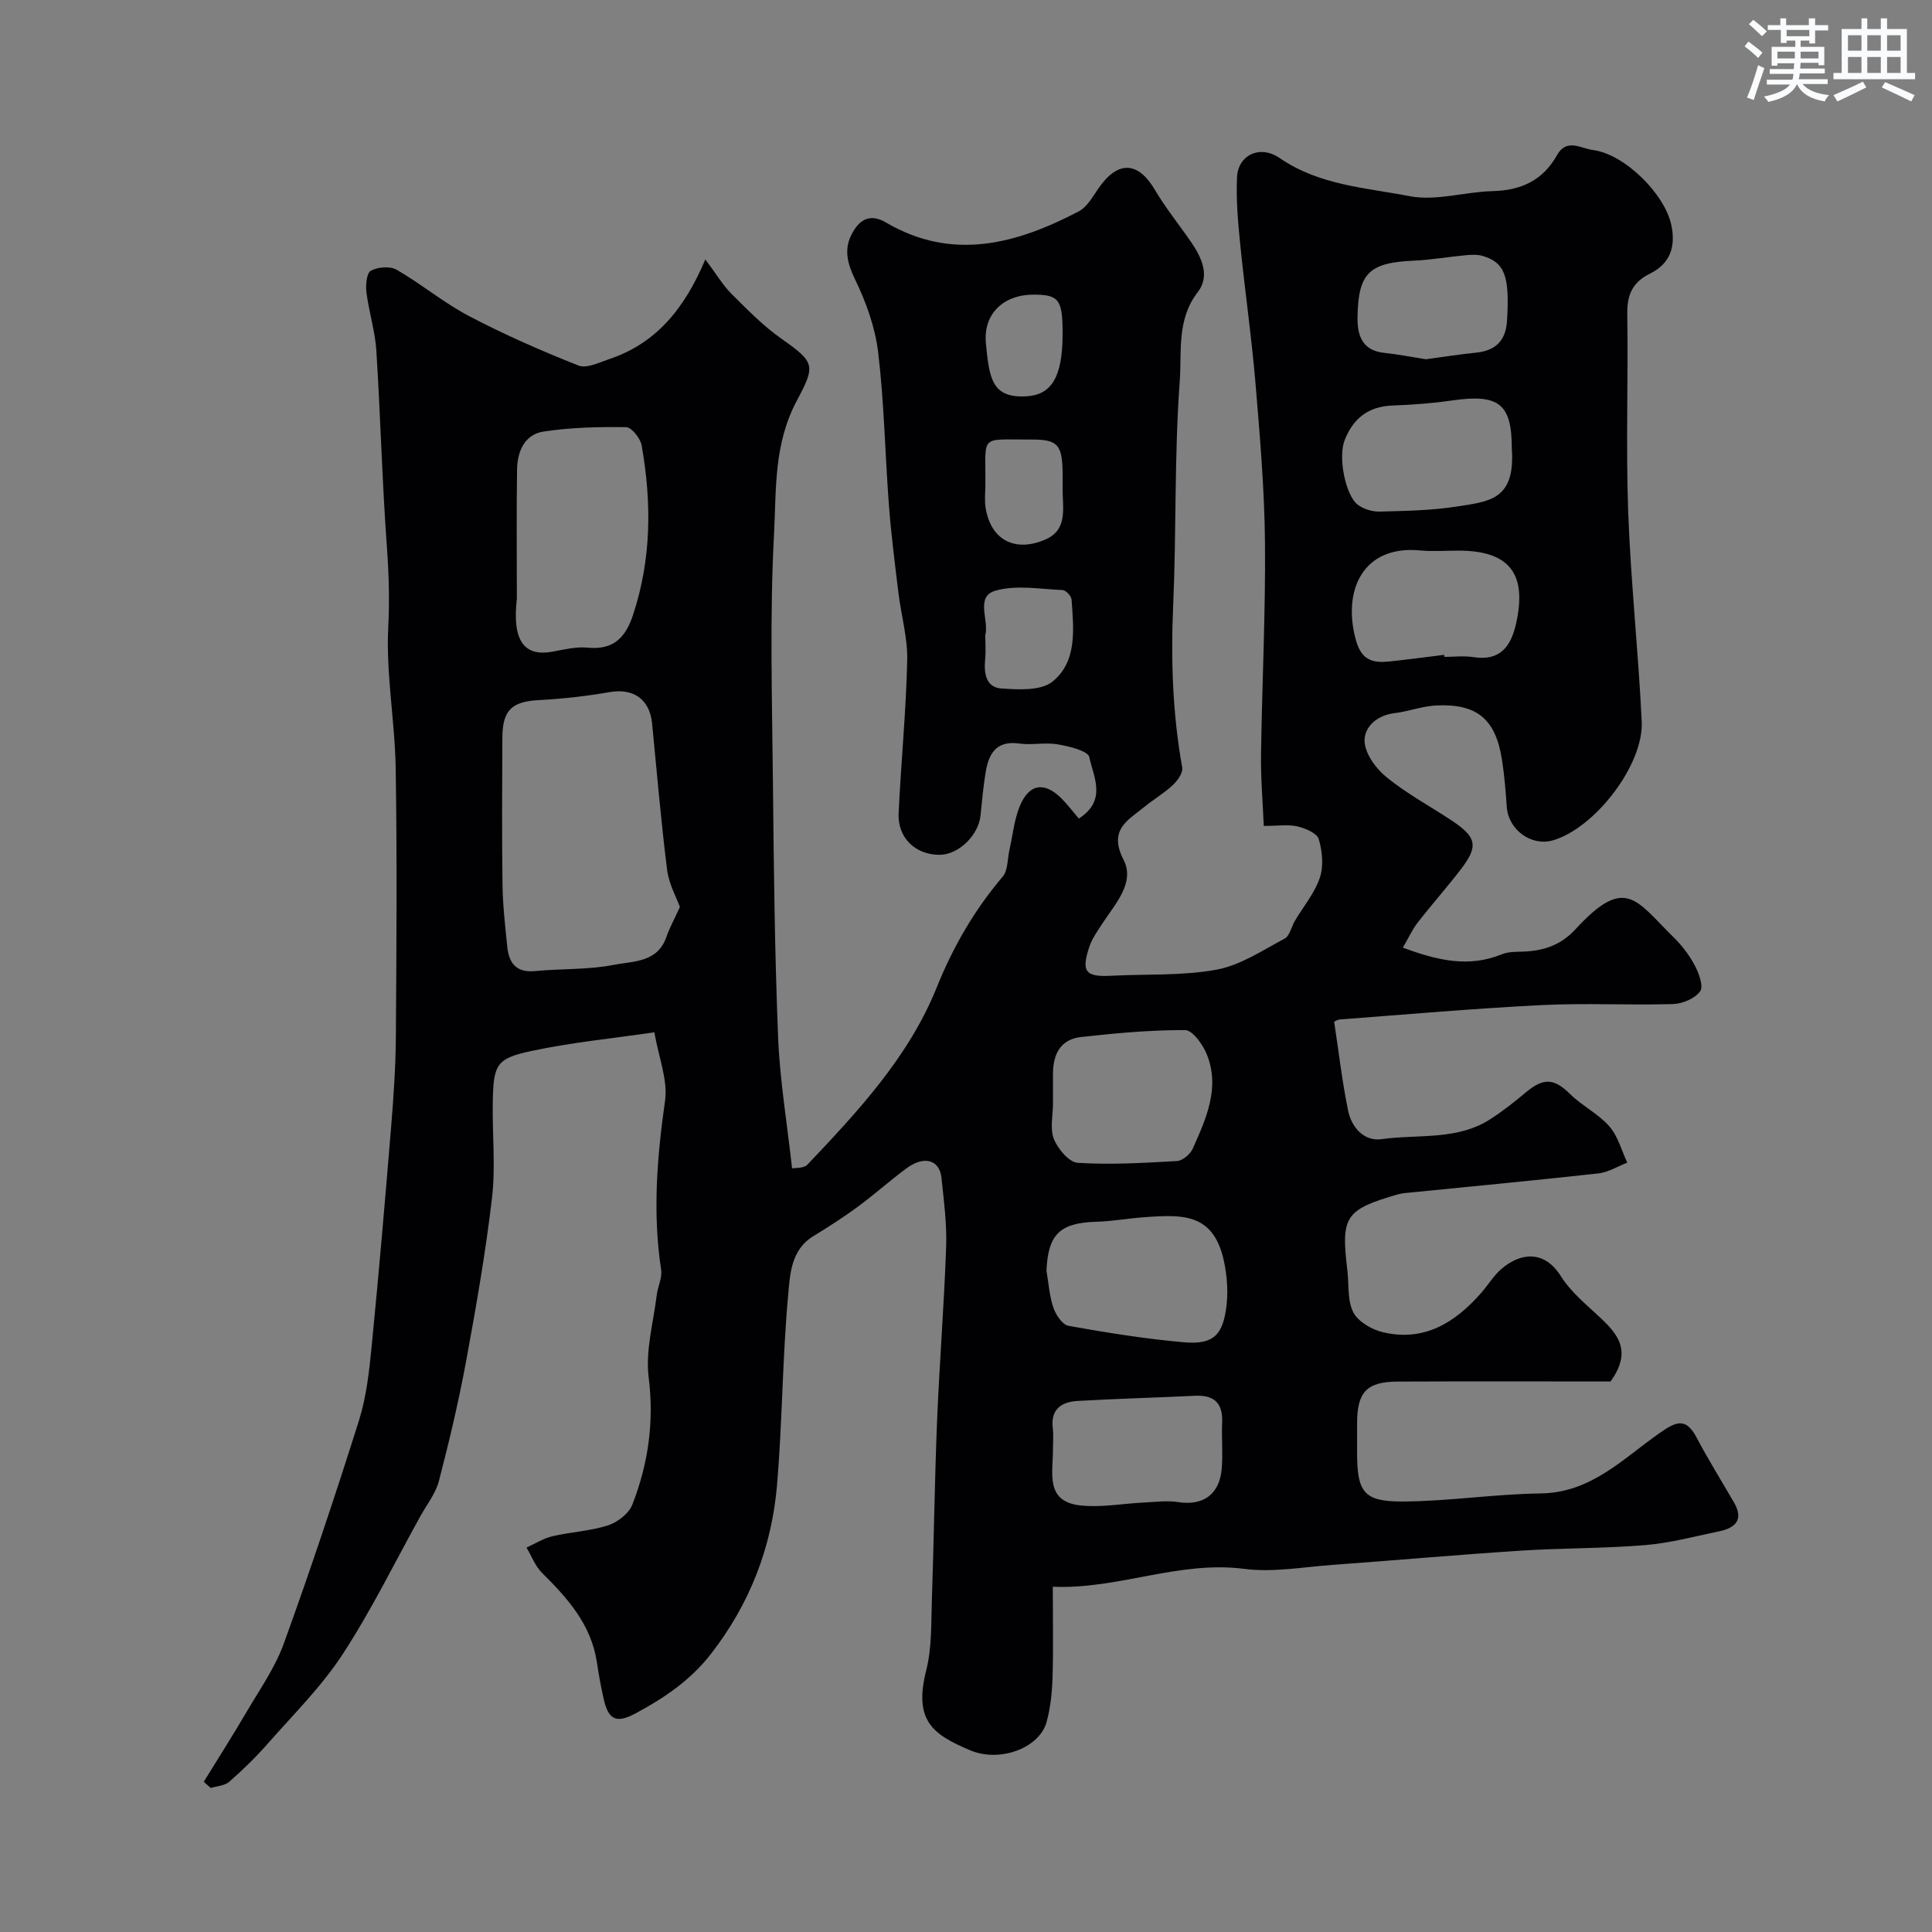 <svg enable-background="new 0 0 400 400" viewBox="0 0 400 400" xmlns="http://www.w3.org/2000/svg"><rect x="0" y="0" width="400" height="400" fill="#808080" stroke="none"/><path d="m135.48 213.73c-8.67 1.27-17.16 2.09-25.44 3.86-7.38 1.58-7.9 2.81-8.02 10.89-.1 6.53.6 13.13-.16 19.58-1.33 11.33-3.3 22.6-5.37 33.83-1.54 8.31-3.49 16.56-5.62 24.74-.68 2.6-2.52 4.9-3.86 7.32-5.3 9.57-10.13 19.46-16.1 28.59-4.37 6.69-10.19 12.44-15.5 18.49-2.46 2.8-5.15 5.42-7.95 7.87-.94.82-2.54.88-3.84 1.28-.48-.43-.96-.86-1.43-1.29 2.97-4.82 6.02-9.6 8.88-14.49 2.71-4.62 5.88-9.12 7.68-14.09 5.53-15.28 10.68-30.71 15.57-46.21 1.55-4.92 2.12-10.21 2.63-15.38 1.48-15.04 2.77-30.11 4.01-45.17.52-6.34.96-12.71 1-19.07.13-18.5.26-37-.04-55.5-.16-9.7-2.02-19.43-1.54-29.06.29-5.66.13-11.12-.28-16.73-.99-13.51-1.32-27.07-2.18-40.59-.26-4.04-1.54-8.01-2.05-12.05-.19-1.51.02-4 .9-4.49 1.43-.79 3.98-1 5.34-.22 5.15 2.97 9.79 6.87 15.04 9.62 7.32 3.84 14.93 7.17 22.61 10.22 1.68.67 4.27-.63 6.34-1.32 9.57-3.19 15.55-10.24 19.93-20.65 2.37 3.16 3.66 5.38 5.42 7.13 3.27 3.26 6.55 6.62 10.3 9.26 7.08 4.98 7.1 5.55 3.18 12.94-4.76 8.98-4.19 18.27-4.67 27.36-.92 17.28-.4 34.65-.23 51.99.17 17.47.37 34.95 1.07 52.4.36 8.87 1.85 17.69 2.89 27.11.66-.14 2.42.03 3.17-.76 10.49-11.06 20.97-22.31 26.75-36.63 3.43-8.51 7.81-16.09 13.69-23.01 1.11-1.31.97-3.69 1.4-5.58.68-3 .97-6.15 2.11-8.95 1.9-4.69 5.08-5.2 8.6-1.72 1.29 1.28 2.39 2.76 3.65 4.22 5.93-3.81 2.98-8.71 2.17-12.71-.26-1.31-4.18-2.24-6.55-2.65-2.59-.45-5.36.2-7.97-.17-4.87-.68-6.34 2.23-6.97 6.1-.47 2.9-.73 5.85-1.03 8.78-.43 4.18-4.6 8.18-8.54 8.16-5.01-.03-8.66-3.55-8.42-8.65.5-10.53 1.54-21.05 1.78-31.59.11-4.67-1.26-9.36-1.83-14.06-.73-6.03-1.5-12.06-1.96-18.11-.8-10.52-.97-21.11-2.22-31.58-.62-5.21-2.51-10.46-4.82-15.21-1.58-3.25-2.25-6.15-.74-9.14 1.39-2.76 3.52-4.72 7.16-2.58 13.76 8.08 27 4.46 39.91-2.29 1.74-.91 2.91-3.06 4.11-4.79 4-5.79 8.18-5.6 11.67.33 2.21 3.75 4.99 7.17 7.47 10.77 2.23 3.24 4 7.06 1.39 10.42-4.4 5.68-3.27 12.39-3.72 18.47-1.13 15.38-.68 30.86-1.35 46.28-.5 11.32-.14 22.51 1.87 33.67.19 1.08-.99 2.72-1.96 3.63-1.78 1.67-3.93 2.92-5.83 4.47-3.44 2.81-7.57 4.72-4.35 11.01 2.45 4.79-1.86 9.23-4.52 13.36-.95 1.47-2.01 2.96-2.56 4.59-1.75 5.21-.81 6.32 4.52 6.04 7.28-.38 14.7.04 21.8-1.26 4.94-.91 9.52-4 14.1-6.43 1.05-.56 1.39-2.43 2.11-3.66 1.76-2.97 4.1-5.75 5.18-8.95.81-2.41.52-5.49-.23-7.99-.37-1.24-2.76-2.24-4.41-2.63-1.88-.45-3.95-.1-6.97-.1-.21-5.04-.64-9.89-.57-14.73.21-14.64.95-29.28.82-43.92-.1-11.03-1.05-22.06-1.97-33.06-.81-9.64-2.21-19.22-3.17-28.85-.46-4.59-.87-9.24-.64-13.84.22-4.39 4.65-6.74 8.83-3.87 8.24 5.66 17.81 6.12 26.92 7.89 5.44 1.05 11.41-.91 17.15-1.05 5.89-.14 10.42-2.22 13.33-7.43 2.01-3.6 4.97-1.4 7.45-1.08 6.57.84 14.85 9.1 16.22 15.49.98 4.57-.27 8.07-4.42 10.11-3.61 1.78-4.75 4.38-4.69 8.33.21 13.66-.3 27.35.19 40.99.53 14.48 2.11 28.93 2.8 43.41.43 9.01-9.78 22.14-18.41 24.6-4.48 1.28-9.21-2.22-9.53-6.92-.22-3.27-.49-6.54-.99-9.77-1.32-8.42-5.15-11.65-13.65-11.24-2.89.14-5.72 1.25-8.61 1.59-3.63.43-6.27 2.86-6.19 5.78.07 2.55 2.3 5.64 4.46 7.41 4.14 3.39 8.93 5.98 13.43 8.94 5.32 3.51 5.75 5.35 2.09 10.14-2.89 3.78-6.07 7.33-8.98 11.09-1.15 1.49-1.94 3.25-3.07 5.19 7.12 2.64 13.62 4.19 20.49 1.37 1.32-.54 2.91-.5 4.38-.55 4.24-.14 7.84-1.33 10.87-4.63 10.34-11.24 12.49-6.02 20.2 1.55 1.74 1.71 3.31 3.72 4.45 5.86.88 1.64 1.9 4.38 1.16 5.43-1.06 1.5-3.65 2.59-5.63 2.65-9.02.27-18.07-.24-27.08.21-13.97.69-27.91 1.92-41.87 2.98-.74.06-1.43.64-1.19.53.99 6.48 1.67 12.48 2.89 18.37.71 3.45 3.31 6.39 6.91 5.88 7.53-1.06 15.58.31 22.45-4.09 2.59-1.66 5.04-3.59 7.4-5.57 3.71-3.12 5.89-2.93 9.18.31 2.49 2.45 5.84 4.09 8.13 6.69 1.78 2.03 2.52 4.98 3.72 7.52-1.98.77-3.92 2-5.96 2.23-13.37 1.48-26.76 2.74-40.15 4.08-.49.05-.98.14-1.45.28-10.87 3.17-11.75 4.51-10.39 15.75.35 2.93-.03 6.23 1.24 8.67 1.01 1.95 3.86 3.58 6.18 4.12 8.53 1.99 14.94-2.04 20.33-8.21 1.4-1.6 2.52-3.51 4.11-4.88 3.89-3.37 8.87-4.06 12.34 1.47 2.03 3.23 5.18 5.8 8.02 8.46 3.73 3.49 6.82 7 2.27 13.34-14.06 0-29.07-.05-44.08.02-6.42.03-8.39 2.18-8.4 8.61v6c0 8.26 1.32 10.25 9.41 10.22 9.54-.04 19.06-1.55 28.61-1.67 10.45-.14 17.06-7.23 24.64-12.52 3.29-2.3 5.38-3.33 7.62.93 2.42 4.59 5.18 9 7.77 13.49 2.05 3.55.26 5.25-3.07 5.94-5.09 1.06-10.18 2.43-15.34 2.86-8.57.71-17.21.59-25.79 1.15-12.98.84-25.93 2-38.9 2.94-6.1.44-12.34 1.6-18.31.83-13.56-1.76-26.02 4.27-39.64 3.7 0 6.82.13 12.79-.05 18.76-.1 3.09-.42 6.26-1.23 9.23-1.48 5.42-9.69 8.45-15.8 5.88-7.82-3.3-11.76-6.14-9.12-16.59 1.19-4.72 1-9.83 1.17-14.77.42-12.27.57-24.54 1.07-36.8.49-12.04 1.46-24.06 1.88-36.1.16-4.75-.47-9.54-.97-14.28-.4-3.77-3.61-4.65-7.26-1.95-3.42 2.54-6.6 5.39-10.03 7.92-2.96 2.17-6.05 4.17-9.19 6.08-4.78 2.9-4.88 8.09-5.28 12.46-1.18 12.99-1.18 26.08-2.28 39.07-1.1 12.91-5.63 24.63-13.69 35-4.25 5.47-9.69 9.14-15.61 12.31-3.97 2.13-5.6 1.36-6.59-2.96-.58-2.54-1.03-5.11-1.42-7.69-1.19-7.77-6.06-13.2-11.36-18.46-1.41-1.4-2.15-3.46-3.2-5.22 1.78-.81 3.5-1.91 5.37-2.35 3.81-.89 7.81-1.06 11.5-2.25 1.98-.64 4.32-2.45 5.04-4.3 3.29-8.44 4.54-17.11 3.38-26.36-.69-5.52.98-11.34 1.67-17.01.21-1.77 1.16-3.58.91-5.25-1.78-11.71-.86-23.25.8-34.91.64-4.31-1.29-8.96-2.2-14.25zm5.29-25.95c-.68-1.88-2.27-4.71-2.65-7.68-1.27-10.08-2.12-20.21-3.11-30.32-.49-5-3.87-7.33-8.75-6.49-4.82.83-9.71 1.4-14.6 1.65-5.64.29-7.62 2.01-7.65 7.79-.05 10.16-.11 20.33.03 30.49.06 4.26.55 8.51.98 12.76.34 3.39 1.84 5.46 5.78 5.07 5.43-.53 10.99-.24 16.3-1.29 3.96-.78 9.05-.44 10.87-5.78.63-1.84 1.59-3.55 2.8-6.2zm-33.76-63.79c-1.01 8.75 1.56 12.02 7.43 10.92 2.39-.45 4.89-1.05 7.26-.82 5.29.52 7.81-2.08 9.35-6.74 3.84-11.58 3.89-23.33 1.79-35.16-.26-1.46-2.09-3.74-3.22-3.75-5.72-.08-11.5.05-17.14.92-3.87.6-5.38 4.14-5.43 7.85-.13 8.93-.04 17.85-.04 26.78zm111 104.44c0 2.49-.67 5.25.19 7.4.82 2.05 3.14 4.81 4.94 4.92 6.82.43 13.71.02 20.55-.37 1.15-.07 2.73-1.4 3.24-2.53 2.77-6.23 5.73-12.61 2.92-19.58-.82-2.02-2.95-4.99-4.48-5-7.18-.03-14.39.64-21.54 1.43-4.34.48-5.85 3.67-5.82 7.74 0 2-.01 4 0 5.99zm-1.35 34.62c.44 2.57.6 5.24 1.43 7.68.5 1.49 1.87 3.54 3.13 3.77 7.89 1.41 15.84 2.69 23.83 3.4 6.21.55 8.18-1.48 8.9-7.7.21-1.81.19-3.68.01-5.49-1.38-13.61-8.1-13.35-17.2-12.69-3.26.24-6.5.84-9.76.93-7.56.23-10 2.58-10.34 10.1zm1.34 37.15c.01 4.78-1.62 10.68 5.65 11.48 4.33.48 8.8-.39 13.21-.6 2.35-.11 4.75-.45 7.04-.09 5.18.81 8.6-1.55 9.05-6.96.26-3.14-.06-6.33.08-9.48.18-4.06-1.64-5.77-5.65-5.57-8.09.4-16.19.6-24.27 1.07-3.34.19-5.63 1.71-5.14 5.66.18 1.48.03 3 .03 4.49zm95-207.38c0-9.26-2.68-11.31-12.43-9.9-4.05.59-8.17.89-12.26 1.04-5.05.17-8.21 2.74-9.94 7.24-1.35 3.51.2 11.42 2.78 13.33 1.19.88 2.97 1.42 4.46 1.39 5.25-.14 10.56-.22 15.73-1.01 6.93-1.07 12.45-1.31 11.66-12.09zm-14 42.76c.02.14.03.28.05.42 2 0 4.04-.26 5.99.05 5.5.87 7.77-2.18 8.83-6.87 2.37-10.41-1.38-15.18-11.92-15.18-2.67 0-5.35.21-7.99-.04-11.82-1.13-16.11 8.39-13.2 18.68 1.18 4.19 3.62 4.66 7.01 4.3 3.75-.4 7.49-.9 11.23-1.36zm-3.77-61.2c3.52-.47 6.91-1.02 10.33-1.36 4.08-.4 6.2-2.48 6.45-6.61.57-9.15-.42-12.03-4.99-13.41-1.11-.33-2.38-.27-3.56-.16-3.6.33-7.17.97-10.77 1.13-9.18.41-11.49 2.52-11.63 11.69-.06 3.64.89 6.9 5.48 7.39 2.91.31 5.79.88 8.69 1.33zm-91.23 57.6c0 1.49.12 3-.03 4.48-.29 2.87.12 5.85 3.34 6.08 3.56.25 8.22.51 10.61-1.43 5.17-4.2 4.35-10.91 3.94-16.98-.05-.72-1.18-1.93-1.85-1.96-4.64-.2-9.57-1.11-13.87.11-4.31 1.21-1.33 6.08-2.14 9.21-.04.15 0 .32 0 .49zm16-30.77c0-1.16.02-2.32 0-3.49-.1-5.72-1.06-6.75-6.55-6.72-10.85.07-9.33-1.29-9.44 9.6-.02 1.49-.19 3.02.04 4.48 1.17 7.23 6.61 9.2 12.47 6.58 4.62-2.05 3.46-6.57 3.48-10.45zm0-31.92c.02-7.25-.72-8.28-5.96-8.29-6.21-.02-10.51 3.92-9.92 10.08.7 7.32 1.25 11.39 8.42 10.97 5.12-.29 7.44-3.97 7.46-12.76z" fill="#010103"/><g fill="#fafbfc"><path d="m361.2 9.6.8-1c.9.7 1.9 1.4 2.9 2.3l-.9 1.1c-1-1-2-1.8-2.8-2.4zm.5 10.6c.9-2.1 1.6-4.3 2.3-6.7.4.2.8.4 1.3.6-.7 2.1-1.5 4.3-2.2 6.6zm.4-15.2.9-.9c1 .8 2 1.6 2.8 2.4l-1 1c-.9-.9-1.8-1.7-2.7-2.5zm12.5-1.2h1.2v1.4h2.7v1.1h-2.7v2.7h-1.2v-.6h-1.8v1.3h4.9v3.8h-1.2v-.5h-3.7c0 .4-.1.9-.1 1.2h5.1v1h-5.2c0 .5-.1.9-.2 1.2h6v1h-5.2c1.1 1.3 2.9 2 5.5 2.3-.4.4-.7.8-.9 1.3-2.9-.5-4.8-1.6-5.7-3.5h-.1c-.8 1.7-2.7 2.9-5.9 3.6-.2-.4-.6-.8-.9-1.1 2.8-.6 4.6-1.4 5.4-2.5h-4.8v-1h5.3c.1-.3.2-.7.2-1.2h-4.9v-1h5c0-.4 0-.8.1-1.2h-3.5v.5h-1.2v-3.9h4.9v-1.3h-1.8v.5h-1.2v-2.7h-2.7v-1h2.6v-1.4h1.2v1.4h4.7v-1.4zm-6.6 8.3h3.6c0-.4 0-.9 0-1.4h-3.6zm1.9-4.6h4.7v-1.3h-4.7zm6.6 3.2h-3.7v1.4h3.7z"/><path d="m385.3 3.8h1.3v2.2h2.8v-2.2h1.3v2.2h4.1v9.1h1.7v1.3h-16.9v-1.3h1.7v-9.1h4.1v-2.2zm.4 13.1.7 1.2c-1.8.9-3.8 1.9-6 2.9-.2-.4-.5-.8-.8-1.3 2.3-1 4.3-1.9 6.1-2.8zm-3.1-6.4h2.8v-3.2h-2.8zm0 4.6h2.8v-3.3h-2.8zm4-4.6h2.8v-3.2h-2.8zm0 4.6h2.8v-3.3h-2.8zm3.7 1.9c2.1.9 4.1 1.8 6.1 2.7l-.7 1.3c-2.2-1.1-4.2-2-6.1-2.9zm3.2-9.7h-2.8v3.2h2.8zm-2.8 7.8h2.8v-3.3h-2.8z"/></g></svg>
